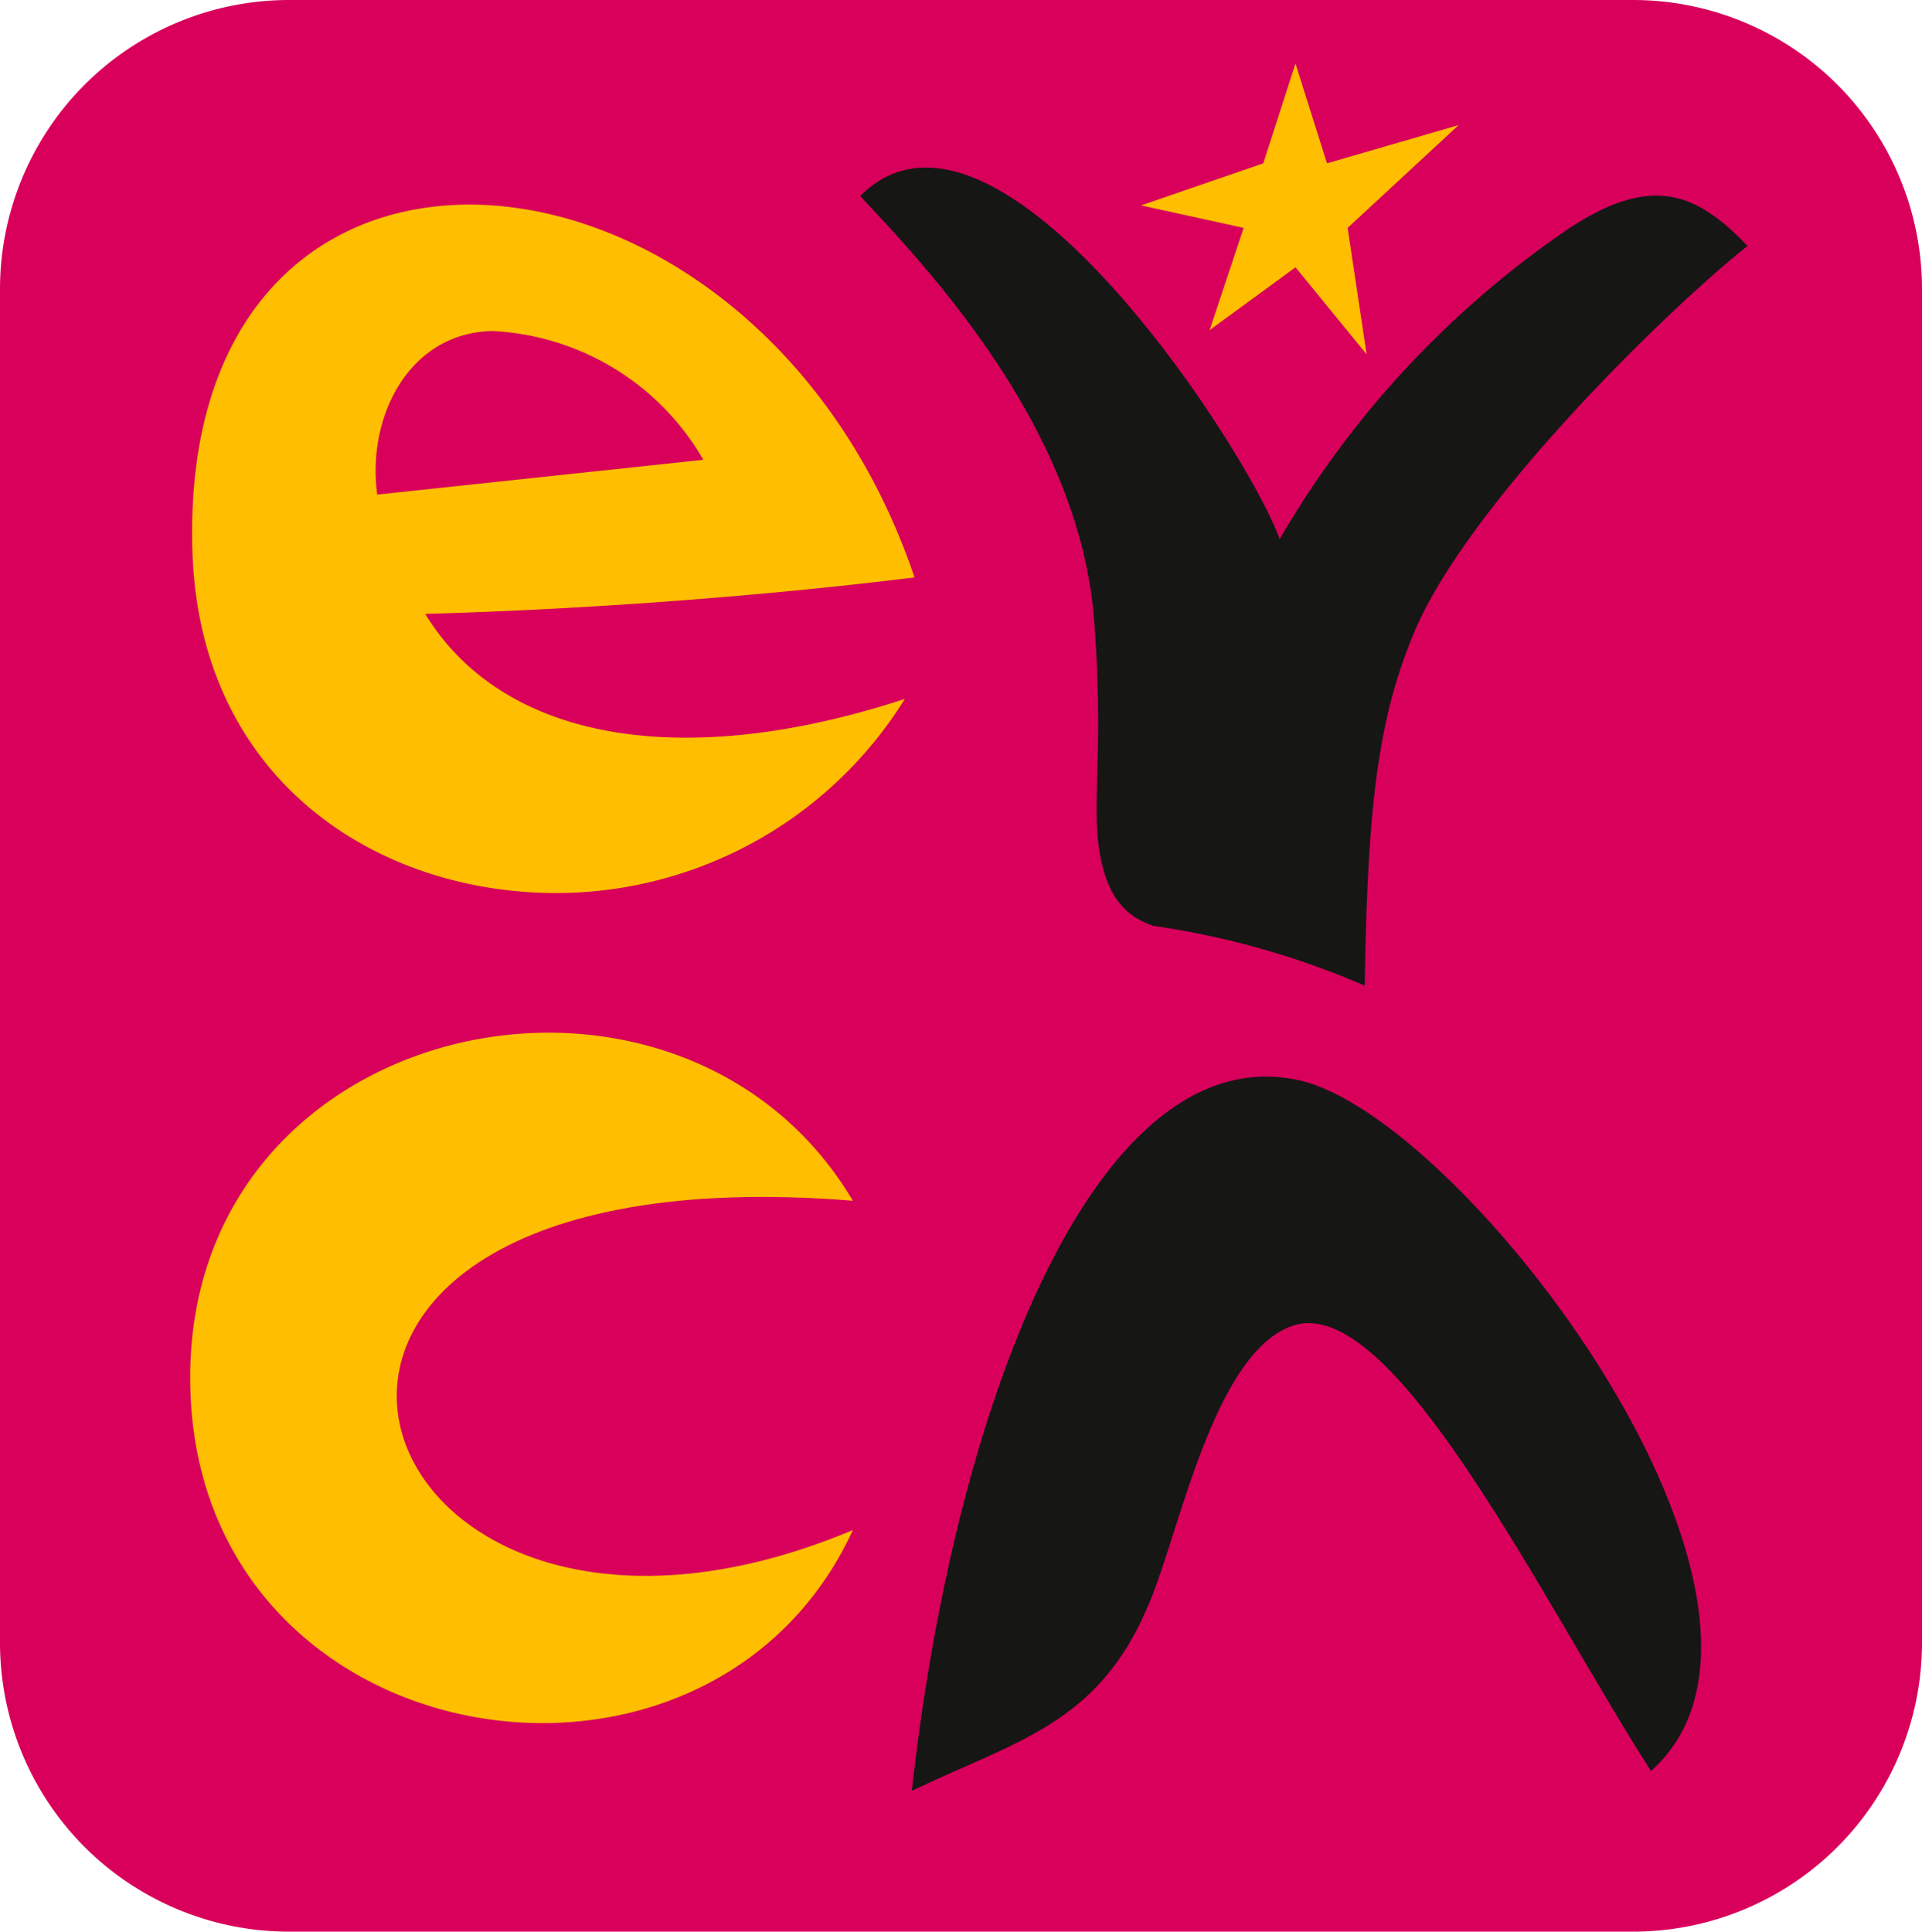 <?xml version="1.0" encoding="UTF-8" standalone="no"?>
<svg
   width="41.79"
   height="42"
   viewBox="0 0 41.79 42"
   version="1.1"
   id="svg34"
   sodipodi:docname="logo-european-youth-card-no-text.svg"
   inkscape:version="1.3 (0e150ed6c4, 2023-07-21)"
   xmlns:inkscape="http://www.inkscape.org/namespaces/inkscape"
   xmlns:sodipodi="http://sodipodi.sourceforge.net/DTD/sodipodi-0.dtd"
   xmlns="http://www.w3.org/2000/svg"
   xmlns:svg="http://www.w3.org/2000/svg">
  <defs
     id="defs34" />
  <sodipodi:namedview
     id="namedview34"
     pagecolor="#ffffff"
     bordercolor="#000000"
     borderopacity="0.25"
     inkscape:showpageshadow="2"
     inkscape:pageopacity="0.0"
     inkscape:pagecheckerboard="0"
     inkscape:deskcolor="#d1d1d1"
     inkscape:zoom="5.715365"
     inkscape:cx="58.438963"
     inkscape:cy="21.083518"
     inkscape:window-width="1920"
     inkscape:window-height="1017"
     inkscape:window-x="-8"
     inkscape:window-y="-8"
     inkscape:window-maximized="1"
     inkscape:current-layer="g34" />
  <g
     transform="translate(-46.291,-103.334)"
     id="g34">
    <path
       d="m 88.081,139.034 a 6.283,6.283 0 0 1 -6.268,6.3 H 52.56 a 6.284,6.284 0 0 1 -6.269,-6.3 v -29.4 a 6.286,6.286 0 0 1 6.269,-6.3 h 29.253 a 6.284,6.284 0 0 1 6.268,6.3 z"
       fill="#d9005b"
       id="path29" />
    <path
       d="m 157.794,123.342 a 20.758,20.758 0 0 0 -6.33,6.783 c -0.672,-1.905 -6.17,-10.424 -9.12,-7.461 1.537,1.637 4.762,5.079 5.084,9.2 0.208,2.656 -0.027,3.854 0.093,4.862 0.138,1.158 0.586,1.6 1.2,1.806 a 18.02,18.02 0 0 1 4.593,1.3 c 0.061,-3.761 0.259,-5.764 1.091,-7.717 1.179,-2.773 5.512,-7.007 7.232,-8.365 -1.152,-1.217 -2.125,-1.517 -3.843,-0.408 z"
       transform="translate(-77.35,-15.067)"
       fill="#161615"
       id="path30" />
    <path
       d="m 175.2,116.236 1.868,-1.365 1.545,1.892 -0.413,-2.749 2.414,-2.235 -2.862,0.831 -0.685,-2.169 -0.7,2.169 -2.659,0.915 2.232,0.489 z"
       transform="translate(-102.608,-5.725)"
       fill="#ffbf00"
       id="path31" />
    <path
       d="m 156.509,223.63 c -4.335,-0.934 -7.448,6.833 -8.406,15.452 2.4,-1.146 4.241,-1.482 5.313,-4.469 0.6,-1.635 1.366,-5.087 2.959,-5.64 2.188,-0.76 5.415,5.958 7.8,9.68 4.006,-3.568 -4.055,-14.242 -7.666,-15.023 z"
       transform="translate(-81.987,-96.811)"
       fill="#161615"
       id="path32" />
    <path
       d="m 72.814,135.085 c 3.86,-0.109 7.677,-0.426 10.638,-0.793 -1.827,-5.416 -6.267,-8.252 -9.959,-8.1 -3.241,0.132 -5.906,2.56 -5.74,7.553 0.157,4.748 3.7,7.227 7.489,7.4 a 8.933,8.933 0 0 0 8,-4.211 c -4.817,1.577 -8.733,0.929 -10.428,-1.849 z m 1.454,-6.151 a 5.606,5.606 0 0 1 4.593,2.8 l -7.091,0.757 c -0.231,-1.691 0.69,-3.517 2.498,-3.557 z"
       transform="translate(-17.277,-18.403)"
       fill="#ffbf00"
       id="path33" />
    <path
       d="m 81.938,222.3 c -3.737,-6.288 -14.41,-4.109 -14.41,3.846 0,8.317 11.25,10.172 14.41,3.314 -11.017,4.621 -15.263,-8.397 0,-7.16 z"
       transform="translate(-17.102,-92.858)"
       fill="#ffbf00"
       id="path34" />
  </g>
</svg>
